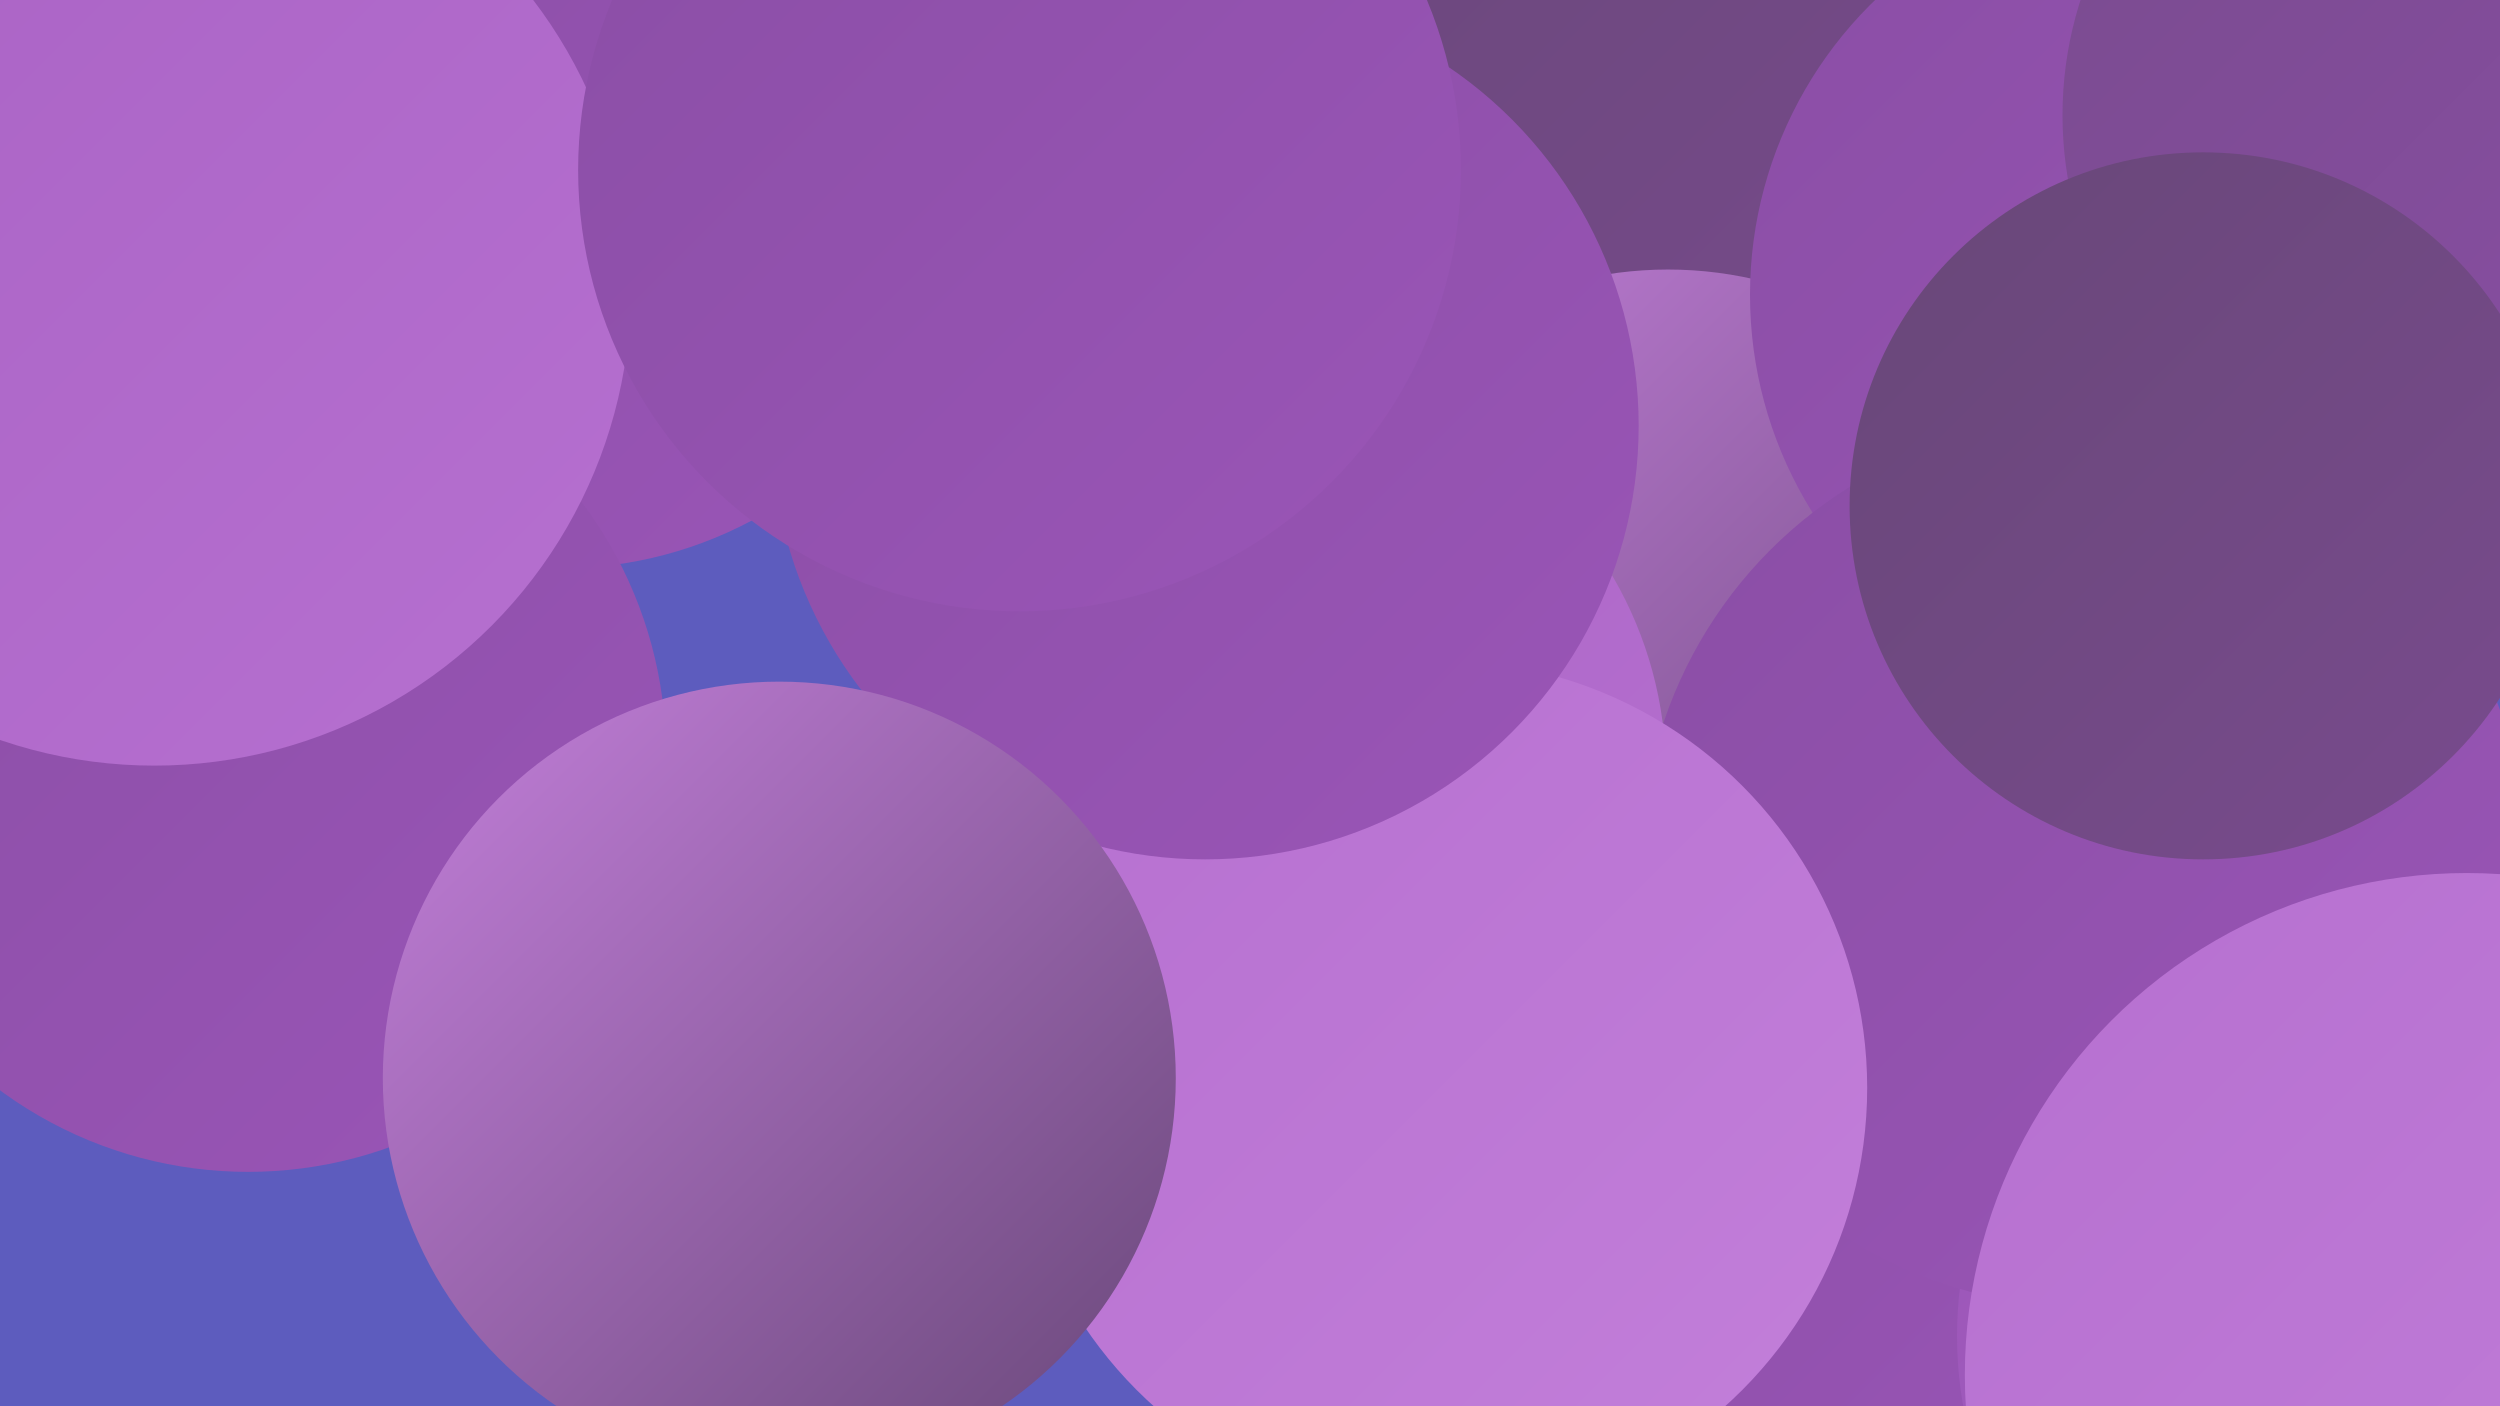 <?xml version="1.0" encoding="UTF-8"?><svg width="1280" height="720" xmlns="http://www.w3.org/2000/svg"><defs><linearGradient id="grad0" x1="0%" y1="0%" x2="100%" y2="100%"><stop offset="0%" style="stop-color:#684778;stop-opacity:1" /><stop offset="100%" style="stop-color:#794b8e;stop-opacity:1" /></linearGradient><linearGradient id="grad1" x1="0%" y1="0%" x2="100%" y2="100%"><stop offset="0%" style="stop-color:#794b8e;stop-opacity:1" /><stop offset="100%" style="stop-color:#8a4ea5;stop-opacity:1" /></linearGradient><linearGradient id="grad2" x1="0%" y1="0%" x2="100%" y2="100%"><stop offset="0%" style="stop-color:#8a4ea5;stop-opacity:1" /><stop offset="100%" style="stop-color:#9a55b7;stop-opacity:1" /></linearGradient><linearGradient id="grad3" x1="0%" y1="0%" x2="100%" y2="100%"><stop offset="0%" style="stop-color:#9a55b7;stop-opacity:1" /><stop offset="100%" style="stop-color:#a962c4;stop-opacity:1" /></linearGradient><linearGradient id="grad4" x1="0%" y1="0%" x2="100%" y2="100%"><stop offset="0%" style="stop-color:#a962c4;stop-opacity:1" /><stop offset="100%" style="stop-color:#b670d0;stop-opacity:1" /></linearGradient><linearGradient id="grad5" x1="0%" y1="0%" x2="100%" y2="100%"><stop offset="0%" style="stop-color:#b670d0;stop-opacity:1" /><stop offset="100%" style="stop-color:#c37fda;stop-opacity:1" /></linearGradient><linearGradient id="grad6" x1="0%" y1="0%" x2="100%" y2="100%"><stop offset="0%" style="stop-color:#c37fda;stop-opacity:1" /><stop offset="100%" style="stop-color:#684778;stop-opacity:1" /></linearGradient></defs><rect width="1280" height="720" fill="#5d5cbe" /><circle cx="1005" cy="62" r="275" fill="url(#grad3)" /><circle cx="761" cy="62" r="199" fill="url(#grad4)" /><circle cx="779" cy="101" r="240" fill="url(#grad0)" /><circle cx="878" cy="546" r="190" fill="url(#grad2)" /><circle cx="966" cy="595" r="182" fill="url(#grad2)" /><circle cx="1207" cy="684" r="205" fill="url(#grad3)" /><circle cx="854" cy="336" r="198" fill="url(#grad6)" /><circle cx="287" cy="83" r="208" fill="url(#grad2)" /><circle cx="653" cy="396" r="200" fill="url(#grad4)" /><circle cx="1106" cy="151" r="210" fill="url(#grad2)" /><circle cx="1249" cy="59" r="193" fill="url(#grad1)" /><circle cx="1067" cy="442" r="227" fill="url(#grad2)" /><circle cx="127" cy="386" r="214" fill="url(#grad2)" /><circle cx="737" cy="557" r="219" fill="url(#grad5)" /><circle cx="79" cy="148" r="244" fill="url(#grad4)" /><circle cx="617" cy="218" r="222" fill="url(#grad2)" /><circle cx="399" cy="552" r="203" fill="url(#grad6)" /><circle cx="1263" cy="704" r="257" fill="url(#grad5)" /><circle cx="1128" cy="259" r="181" fill="url(#grad0)" /><circle cx="522" cy="87" r="226" fill="url(#grad2)" /></svg>